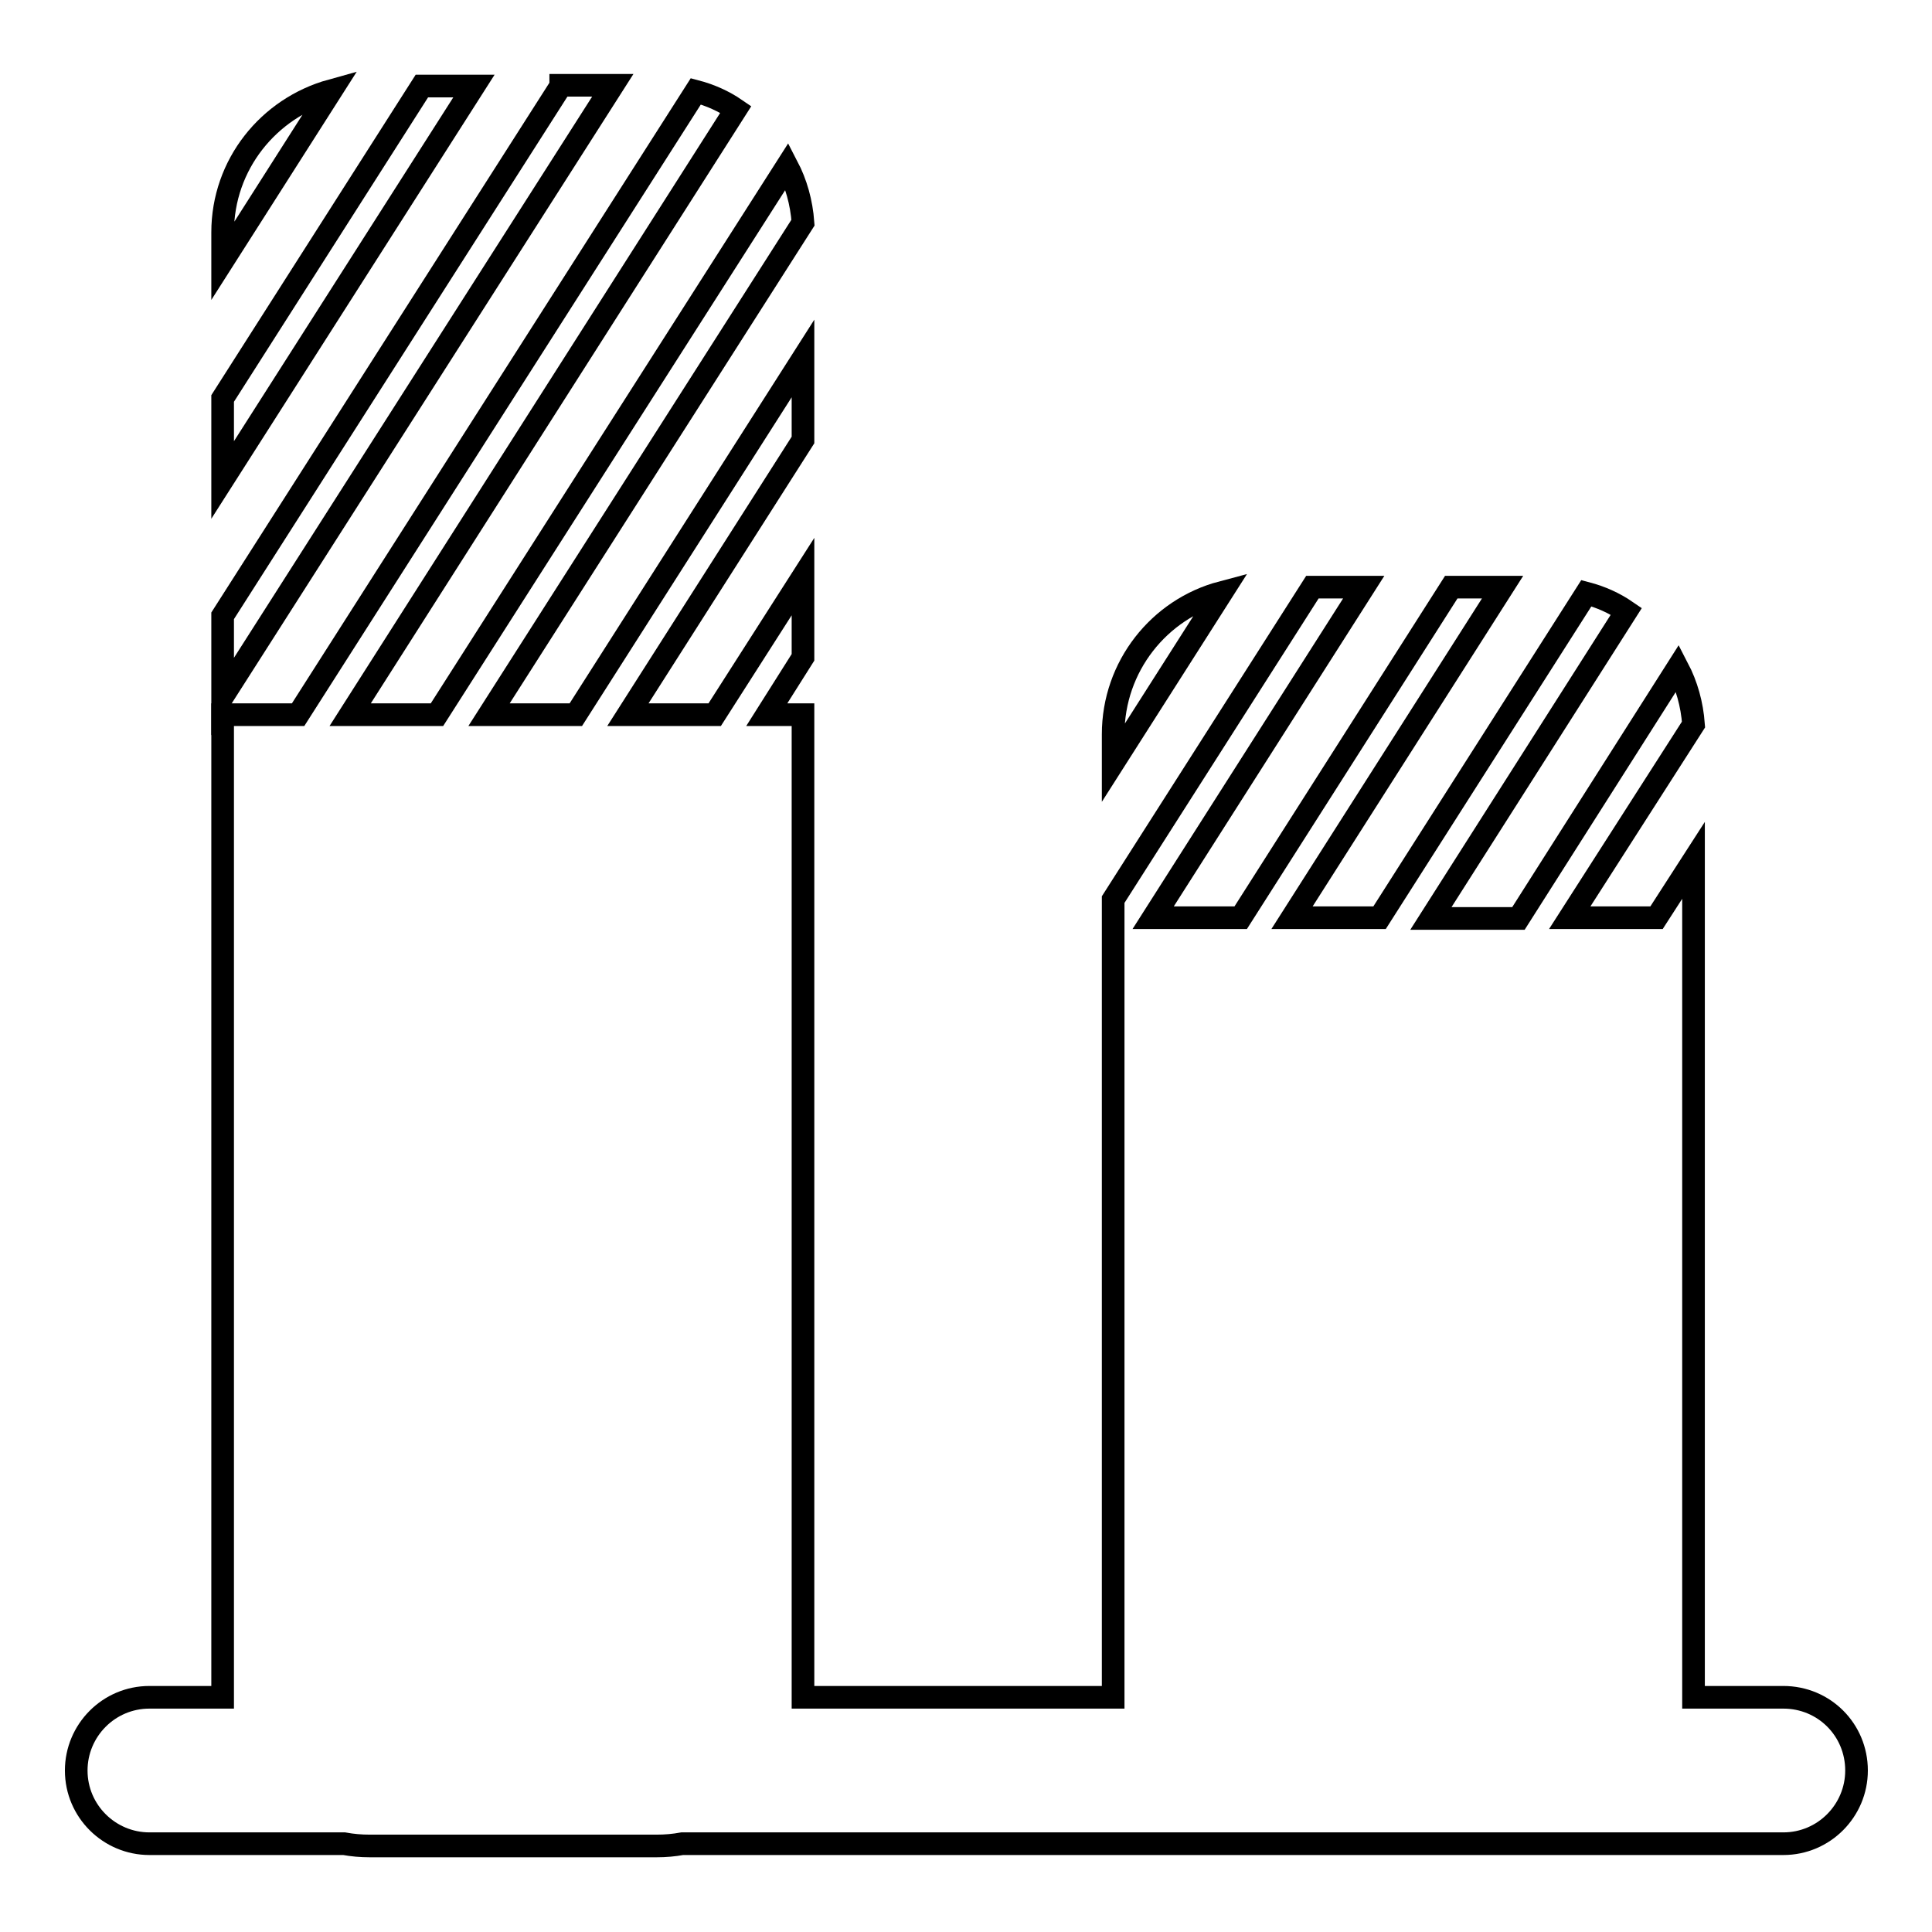<?xml version="1.0" encoding="utf-8"?>
<!-- Svg Vector Icons : http://www.onlinewebfonts.com/icon -->
<!DOCTYPE svg PUBLIC "-//W3C//DTD SVG 1.1//EN" "http://www.w3.org/Graphics/SVG/1.1/DTD/svg11.dtd">
<svg version="1.1" xmlns="http://www.w3.org/2000/svg" xmlns:xlink="http://www.w3.org/1999/xlink" x="0px" y="0px" viewBox="0 0 256 256" enable-background="new 0 0 256 256" xml:space="preserve">
<g><g><path stroke-width="3" fill-opacity="0" stroke="#000000"  d="M236.3,224.9h-11.9v-71.3v-10.7v-18.1v-3.1V114l-4.9,7.6H208L224.4,96c-0.2-2.7-0.9-5.2-2.1-7.5l-21.1,33.2h-11.6L215.5,81c-1.6-1.1-3.4-1.9-5.3-2.4l-27.4,43h-11.6l27.9-43.8h-6.8l-27.9,43.8h-11.6l27.9-43.8h-6.8l-26.4,41.4v2.4v8.4v18.1v10.7v66.1h-41.1V94.7h-4.8l4.8-7.6V76.4L94.7,94.7H83.2l23.2-36.4V47.5L76.3,94.7H64.8l41.6-65.2c-0.2-2.7-0.9-5.2-2.1-7.5L57.9,94.7H46.4l51.1-80.2c-1.6-1.1-3.4-1.9-5.3-2.4L39.5,94.7H29.5v130.2h-9.7c-5.4,0-9.7,4.4-9.7,9.7c0,5.4,4.4,9.7,9.7,9.7h25.8c1.1,0.2,2.2,0.3,3.4,0.3h38c1.2,0,2.3-0.1,3.4-0.3h145.9c5.4,0,9.7-4.4,9.7-9.7C246,229.2,241.7,224.9,236.3,224.9z"/><path stroke-width="3" fill-opacity="0" stroke="#000000"  d="M55.9,11.4L29.5,52.8v10.8l33.3-52.2H55.9z"/><path stroke-width="3" fill-opacity="0" stroke="#000000"  d="M74.3,11.4L29.5,81.6v10.7l51.7-81H74.3z"/><path stroke-width="3" fill-opacity="0" stroke="#000000"  d="M29.5,30.8v3.8L43.9,12C35.6,14.3,29.5,21.8,29.5,30.8z"/><path stroke-width="3" fill-opacity="0" stroke="#000000"  d="M147.5,97.3v3.8l14.4-22.6C153.6,80.7,147.5,88.3,147.5,97.3z"/></g></g>
</svg>